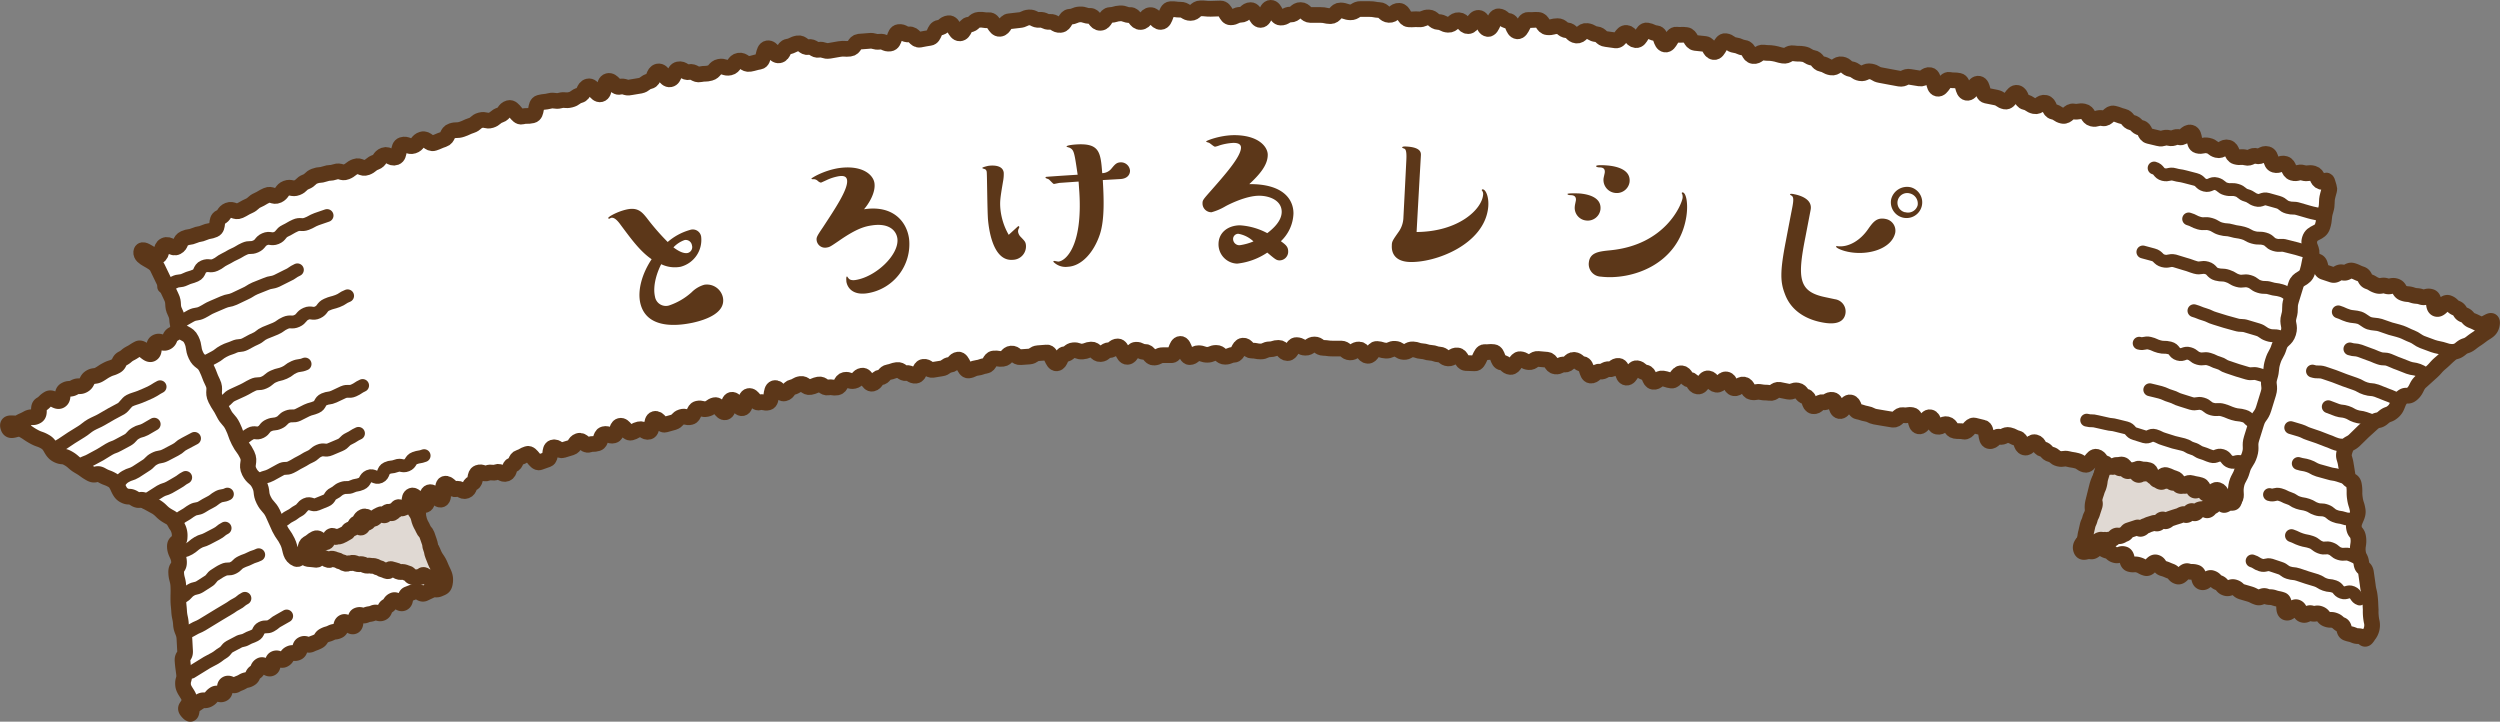 <svg xmlns="http://www.w3.org/2000/svg" viewBox="0 0 478.33 138.08"><rect x="0" y="0" width="478.33" height="138.08" fill="#808080" stroke="none"/><defs><style>.cls-1{fill:#fff}.cls-2,.cls-5{fill:none;stroke:#5c3719;stroke-linecap:round;stroke-linejoin:round}.cls-2{stroke-width:3px}.cls-4{fill:#e0d9d3}.cls-5{stroke-width:2.46px}.cls-6{fill:#5c3719}</style></defs><g id="レイヤー_2" data-name="レイヤー 2"><g id="レイヤー_2-2" data-name="レイヤー 2"><path class="cls-1" d="M453.16 121.55c-.71 1.16-.67.54-1.3.29s-.77 0-1.45-.29-.72-.18-1.4-.43-.32-1.32-1-1.57-.6-.55-1.31-.82-.8 0-1.52-.27-.54-.71-1.28-1-.87.15-1.6-.1-1 .5-1.71.25-.42-1.16-1.15-1.41-1.23 1.24-2 1-.09-2.17-.82-2.42-.77-.15-1.51-.4-.81 0-1.55-.28-.95.41-1.69.16-.7-.37-1.45-.6l-1.5-.44c-.75-.24-.63-.6-1.38-.84s-.93.36-1.68.13-.59-.73-1.34-1-.61-.67-1.37-.9-1.12 1-1.88.77-.33-1.62-1.09-1.85-.81 0-1.57-.23-1.18 1.21-1.93 1-.61-.73-1.36-1-.72-.34-1.48-.55-.56-.92-1.32-1.13-1.19 1.28-1.95 1.07-.7-.41-1.46-.62-.83.06-1.59-.15-.36-1.67-1.12-1.88-.93.39-1.69.18-.65-.61-1.42-.81-.71-.4-1.48-.6-1.05.87-1.82.68-1.59.65-1.86-.48 1.41-1.76 1.78-3.17 0-1.5.36-2.91-.13-1.54.24-3l.7-2.82c.37-1.42.61-1.36 1-2.76s.9-1.27 1.27-2.68-.29-1.58.08-3 1.15-1.21 1.53-2.62-.21-1.56.17-3 .87-1.28 1.25-2.69.12-1.47.49-2.88l.82-2.81c.36-1.41.36-1.41.73-2.82s.19-1.46.57-2.87-.06-1.52.32-2.93.38-1.41.77-2.81.91-1.27 1.28-2.68.34-1.43.67-2.84.69-1.34 1.06-2.75-.45-1.63-.08-3l.8-2.82c.37-1.41 0-2.54.85-3.4s.93 1.29 1.76 1.51 1.16-1 2-.76.47 1.61 1.3 1.83 1.19-1.06 2-.82l1.65.53c.84.23.77.47 1.61.7s.51 1.39 1.34 1.62 1.32-1.49 2.15-1.25.41 1.75 1.24 2 1.21-1.1 2-.86.43 1.63 1.26 1.87.9 0 1.73.24 1.07-.56 1.9-.31.87.1 1.7.35.4 1.68 1.23 1.93 1.25-1.12 2.08-.88l1.64.57c.83.26.38 1.71 1.21 2l1.65.55c.83.26 1.13-.7 2-.43s1.09-.59 1.93-.33.79.37 1.62.64.55 1.14 1.38 1.42.76.47 1.59.75 1-.17 1.8.1 1-.22 1.83.05.57 1 1.4 1.31.9.08 1.73.37.91.07 1.74.35 1-.27 1.86 0 .23 2 1.05 2.29 1.45-1.42 2.28-1.12.7.69 1.53 1 .59 1 1.43 1.27.68.77 1.52 1.09.81.4 1.65.72 2.38-1.51 2.22-.14-1 1.48-2 2.25-1 .66-2 1.44-1.06.33-2 1.12-1.07.28-2 1.07-.93.89-1.87 1.69-.89 1-1.83 1.82l-1.88 1.7c-.93.8-.77 1.53-1.69 2.34s-1.12-.07-2 .74-.69 1.81-1.61 2.63-1 .36-1.94 1.18-1 .22-1.95 1l-1.81 1.64-1.79 1.75c-.9.82-1.26.38-1.74 1.78s-.09 1.41.11 2.61.2 1.22.39 2.42 1 .52 1.2 1.72 0 1.36.18 2.56.34 1.07.53 2.27-.9 2.09-.72 3.28.67.78.83 2-.22 1.53-.06 2.72.5.92.65 2.12.75.7.9 1.88l.33 2.33c.13 1.19.27 1.08.4 2.26s.08 1.26.16 2.44a9.6 9.6 0 00.17 2.18 3 3 0 01-.6 2.7z"/><path class="cls-2" d="M453.16 121.55c-.71 1.16-.67.54-1.3.29s-.77 0-1.45-.29-.72-.18-1.4-.43-.32-1.32-1-1.57-.6-.55-1.31-.82-.8 0-1.52-.27-.54-.71-1.28-1-.87.15-1.6-.1-1 .5-1.71.25-.42-1.16-1.15-1.41-1.23 1.24-2 1-.09-2.17-.82-2.42-.77-.15-1.51-.4-.81 0-1.55-.28-.95.41-1.69.16-.7-.37-1.45-.6l-1.5-.44c-.75-.24-.63-.6-1.38-.84s-.93.36-1.68.13-.59-.73-1.34-1-.61-.67-1.37-.9-1.12 1-1.88.77-.33-1.62-1.09-1.85-.81 0-1.57-.23-1.18 1.21-1.93 1-.61-.73-1.36-1-.72-.34-1.48-.55-.56-.92-1.32-1.13-1.19 1.28-1.95 1.07-.7-.41-1.46-.62-.83.06-1.59-.15-.36-1.67-1.12-1.88-.93.39-1.69.18-.65-.61-1.42-.81-.71-.4-1.48-.6-1.05.87-1.82.68-1.59.65-1.86-.48 1.41-1.76 1.78-3.17 0-1.5.36-2.91-.13-1.54.24-3l.7-2.82c.37-1.42.61-1.36 1-2.76s.9-1.27 1.27-2.68-.29-1.58.08-3 1.15-1.21 1.53-2.62-.21-1.56.17-3 .87-1.28 1.25-2.69.12-1.47.49-2.88l.82-2.81c.36-1.41.36-1.41.73-2.82s.19-1.46.57-2.87-.06-1.52.32-2.93.38-1.41.77-2.81.91-1.27 1.28-2.68.34-1.43.67-2.84.69-1.34 1.06-2.75-.45-1.63-.08-3l.8-2.82c.37-1.41 0-2.54.85-3.4s.93 1.29 1.76 1.51 1.16-1 2-.76.47 1.61 1.3 1.83 1.19-1.06 2-.82l1.65.53c.84.23.77.47 1.61.7s.51 1.39 1.34 1.62 1.32-1.49 2.15-1.25.41 1.75 1.24 2 1.21-1.1 2-.86.43 1.63 1.26 1.87.9 0 1.73.24 1.07-.56 1.9-.31.87.1 1.7.35.4 1.68 1.23 1.93 1.25-1.12 2.08-.88l1.64.57c.83.26.38 1.71 1.21 2l1.65.55c.83.26 1.13-.7 2-.43s1.09-.59 1.93-.33.79.37 1.62.64.55 1.14 1.38 1.42.76.47 1.59.75 1-.17 1.8.1 1-.22 1.83.05.57 1 1.4 1.31.9.08 1.73.37.91.07 1.74.35 1-.27 1.86 0 .23 2 1.05 2.29 1.45-1.42 2.28-1.12.7.69 1.53 1 .59 1 1.43 1.27.68.77 1.52 1.09.81.4 1.65.72 2.38-1.51 2.22-.14-1 1.48-2 2.25-1 .66-2 1.44-1.06.33-2 1.12-1.07.28-2 1.07-.93.89-1.87 1.69-.89 1-1.83 1.82l-1.88 1.7c-.93.8-.77 1.53-1.69 2.34s-1.12-.07-2 .74-.69 1.81-1.61 2.63-1 .36-1.94 1.18-1 .22-1.95 1l-1.81 1.64-1.79 1.75c-.9.82-1.26.38-1.74 1.78s-.09 1.41.11 2.61.2 1.22.39 2.42 1 .52 1.2 1.72 0 1.36.18 2.56.34 1.07.53 2.27-.9 2.09-.72 3.28.67.78.83 2-.22 1.53-.06 2.72.5.92.65 2.12.75.7.9 1.88l.33 2.33c.13 1.19.27 1.08.4 2.26s.08 1.26.16 2.44a9.6 9.6 0 00.17 2.18 3 3 0 01-.6 2.7z"/><path class="cls-1" d="M36 136.3c.94 1 .44-.94 1.08-1.31l1.24-.82c.64-.37.89 0 1.53-.34s.52-.58 1.16-1 1 .29 1.68-.09 0-1.48.63-1.86 1.17.53 1.8.16.71-.27 1.34-.65.76-.16 1.4-.54.36-.86 1-1.24.34-.91 1-1.29 1.33.89 2 .54 0-1.48.7-1.82 1.11.49 1.77.15.43-.77 1.09-1.11.88.08 1.54-.25.22-1.2.88-1.54 1 .31 1.66 0 .71-.25 1.37-.58.45-.75 1.12-1.1.72-.21 1.38-.54.79-.08 1.45-.42.22-1.26.88-1.6 1.35 1.09 2 .76 0-1.76.68-2.06.93.23 1.62-.06.77-.11 1.46-.41 1 .29 1.64 0 .36-1 1-1.31.47-.8 1.15-1.1 1.18.82 1.86.52.21-1.38.89-1.69l1.4-.55c.68-.3 1.11.71 1.79.4l1.35-.64c.68-.3.84.06 1.52-.24s1-.3 1.11-1.44-.34-1.59-.89-2.94-.84-1.24-1.39-2.59-.93-1.18-1.49-2.53l-1.16-2.67c-.56-1.36.1-1.63-.45-3s-1-1.16-1.58-2.5-.22-1.49-.77-2.84-.54-1.35-1.09-2.7-1-1.18-1.54-2.53-.09-1.54-.64-2.88-.91-1.21-1.46-2.56-.78-1.25-1.33-2.6-.25-1.48-.8-2.83 0-1.56-.59-2.91-1.42-1-2-2.34.51-1.79 0-3.13-.83-1.26-1.38-2.6l-1-2.74-1.18-2.64c-.54-1.35-.54-1.35-1.07-2.72s-1.28-1.07-1.83-2.42.35-2.56-.64-3.3-.69 1.32-1.5 1.67-1.36-1-2.18-.59-.67.71-1.49 1.06-.71.61-1.53 1-1 0-1.77.36l-1.67.65c-.82.36-.59.87-1.41 1.23s-1 .06-1.76.42-.86.27-1.67.63-.37 1.35-1.18 1.71-.72.56-1.53.93l-1.59.79c-.81.35-1.29-.67-2.08-.26s-.93.13-1.73.54-.69.62-1.48 1-1 0-1.81.37-.61.79-1.4 1.2-.44 1.12-1.23 1.52-1.23-.45-2 0-.08 1.81-.87 2.22-1.74-1.41-2.54-1-.75.49-1.54.9-.7.6-1.49 1-.47 1-1.27 1.43-.86.28-1.66.69-.76.47-1.53.92-1 .12-1.73.57-.47 1-1.24 1.45-1 0-1.8.46-1 .06-1.77.52-.13 1.56-.9 2-1.5-.81-2.28-.35-.66.66-1.43 1.11 0 1.73-.77 2.19-1 0-1.82.46-.83.36-1.6.81-2.47-.43-2.06.87 1.62-.12 2.73.48 1.09.74 2.19 1.34 1.11.36 2.2 1 1.05 1.82 2.13 2.42 1.11.09 2.19.7 1.06.93 2.13 1.54 1.07.78 2.14 1.38 1.09-.29 2.16.32 1.07.39 2.12 1 1 2.17 2.06 2.79 1.06 0 2.11.68 1.07-.14 2.11.49L29.9 97c1 .64 1 1 2.05 1.64s1 .4 1.69 1.68a3.42 3.42 0 01.73 2.43c0 1.21-.95.67-.91 1.88s.75 1.63.79 2.85-.58.86-.54 2.08.36 1.38.41 2.59 0 1.14 0 2.37.08 1.21.15 2.41.28 1.32.35 2.52.59 1.49.66 2.69.06 1.17.13 2.36-.57.83-.48 2 .14 1.25.28 2.42-.28 1-.18 2.15 1.35 2 1.19 3c-.16 1.28-1.22 1.19-.22 2.23z"/><path class="cls-2" d="M36 136.3c.94 1 .44-.94 1.08-1.31l1.24-.82c.64-.37.89 0 1.53-.34s.52-.58 1.16-1 1 .29 1.68-.09 0-1.48.63-1.86 1.17.53 1.8.16.71-.27 1.34-.65.76-.16 1.4-.54.36-.86 1-1.24.34-.91 1-1.29 1.33.89 2 .54 0-1.48.7-1.82 1.11.49 1.77.15.43-.77 1.09-1.11.88.08 1.54-.25.22-1.2.88-1.54 1 .31 1.66 0 .71-.25 1.37-.58.45-.75 1.12-1.1.72-.21 1.38-.54.79-.08 1.45-.42.22-1.26.88-1.6 1.35 1.09 2 .76 0-1.76.68-2.06.93.23 1.62-.06.77-.11 1.46-.41 1 .29 1.64 0 .36-1 1-1.31.47-.8 1.15-1.1 1.18.82 1.86.52.21-1.38.89-1.69l1.4-.55c.68-.3 1.11.71 1.79.4l1.35-.64c.68-.3.84.06 1.52-.24s1-.3 1.11-1.44-.34-1.59-.89-2.94-.84-1.24-1.39-2.59-.93-1.18-1.49-2.53l-1.16-2.67c-.56-1.36.1-1.63-.45-3s-1-1.16-1.58-2.5-.22-1.49-.77-2.84-.54-1.35-1.09-2.7-1-1.18-1.54-2.53-.09-1.54-.64-2.88-.91-1.21-1.46-2.56-.78-1.25-1.33-2.6-.25-1.48-.8-2.83 0-1.56-.59-2.91-1.42-1-2-2.34.51-1.79 0-3.13-.83-1.26-1.38-2.6l-1-2.74-1.18-2.64c-.54-1.35-.54-1.35-1.07-2.72s-1.28-1.07-1.83-2.42.35-2.56-.64-3.3-.69 1.32-1.5 1.67-1.36-1-2.18-.59-.67.71-1.49 1.06-.71.61-1.53 1-1 0-1.77.36l-1.67.65c-.82.36-.59.87-1.41 1.23s-1 .06-1.76.42-.86.27-1.67.63-.37 1.35-1.18 1.71-.72.56-1.53.93l-1.59.79c-.81.35-1.29-.67-2.08-.26s-.93.13-1.73.54-.69.62-1.48 1-1 0-1.81.37-.61.79-1.4 1.2-.44 1.12-1.23 1.52-1.23-.45-2 0-.08 1.81-.87 2.22-1.74-1.41-2.54-1-.75.49-1.54.9-.7.6-1.49 1-.47 1-1.27 1.43-.86.28-1.66.69-.76.47-1.53.92-1 .12-1.73.57-.47 1-1.24 1.45-1 0-1.8.46-1 .06-1.77.52-.13 1.56-.9 2-1.5-.81-2.28-.35-.66.66-1.43 1.11 0 1.73-.77 2.19-1 0-1.82.46-.83.36-1.6.81-2.47-.43-2.06.87 1.62-.12 2.73.48 1.09.74 2.19 1.34 1.11.36 2.2 1 1.05 1.82 2.13 2.42 1.11.09 2.19.7 1.06.93 2.13 1.54 1.07.78 2.14 1.38 1.09-.29 2.16.32 1.07.39 2.12 1 1 2.17 2.06 2.79 1.06 0 2.11.68 1.07-.14 2.11.49L29.9 97c1 .64 1 1 2.05 1.64s1 .4 1.69 1.68a3.42 3.42 0 01.73 2.43c0 1.21-.95.67-.91 1.88s.75 1.63.79 2.85-.58.86-.54 2.08.36 1.38.41 2.59 0 1.14 0 2.37.08 1.21.15 2.41.28 1.32.35 2.52.59 1.49.66 2.69.06 1.17.13 2.36-.57.83-.48 2 .14 1.25.28 2.42-.28 1-.18 2.15 1.35 2 1.19 3c-.16 1.28-1.22 1.19-.22 2.23z"/><path class="cls-1" d="M427.3 95.86c-.9.86-.76-.48-1.58-.72s-.56-1.14-1.38-1.39-1.28 1.26-2.1 1-.4-1.67-1.23-1.92-.85-.14-1.68-.39-1 .49-1.86.25-.62-.95-1.45-1.18-.79-.38-1.62-.61-1.46 2-2.28 1.78-.2-2.48-1-2.72-.89 0-1.71-.26-1.17 1-2 .79-.52-1.38-1.36-1.6-1.27 1.36-2.05 1.11-.57-1.23-1.4-1.45-.64-.93-1.47-1.15-1.35 1.75-2.18 1.52-.74-.54-1.58-.76-.85-.13-1.68-.34-.93.14-1.76-.06-.73-.63-1.56-.83-.69-.8-1.53-1-.61-1.11-1.45-1.31-1.18 1.22-2 1-.51-1.54-1.35-1.75-.78-.43-1.62-.62-1 .51-1.85.32-1.11 1-1.95.82-.35-2.37-1.19-2.56l-1.67-.41c-.84-.19-1.19 1.35-2 1.16s-.88 0-1.72-.15-.65-1.06-1.5-1.25-1 .63-1.86.46-.53-1.63-1.38-1.8-1.28 1.91-2.13 1.74-.47-2-1.31-2.15-.91.14-1.75 0-1.1 1-1.94.87l-1.7-.28-1.7-.29c-.84-.17-.79-.41-1.64-.56s-.83-.27-1.67-.43-.58-1.58-1.43-1.74-1.21 1.8-2.05 1.65-.51-2-1.36-2.14-1 .61-1.83.45-1 .91-1.88.76-.58-1.7-1.43-1.85-.7-1-1.55-1.15-.93.35-1.78.21l-1.69-.34c-.85-.13-1 .72-1.84.59s-.87 0-1.72-.16-.89.15-1.74 0-.67-1.3-1.52-1.44-1 .84-1.84.7-.64-1.54-1.49-1.68-1 1.13-1.89 1-.71-1.07-1.56-1.2-1.11 1.67-2 1.55-.7-1.17-1.56-1.29-.71-1.12-1.56-1.23-1.08 1.49-1.93 1.38-.83-.27-1.68-.39-1 .75-1.81.63-.66-1.67-1.51-1.78-.78-.69-1.63-.81-1.11 1.88-2 1.8-.6-2.16-1.46-2.25-.95.74-1.81.64-.92.55-1.78.45-1 .85-1.81.76-.63-2.1-1.48-2.2-.8-.71-1.65-.8-1 1-1.82.89-.91.46-1.76.37-.75-1.2-1.6-1.29l-1.71-.15c-.86-.07-.93.68-1.78.61s-.82-.49-1.67-.56-1 1.55-1.85 1.48-.79-.77-1.65-.84-.71-1.89-1.56-2-.87.06-1.73 0-1 2.22-1.88 2.15l-1.71-.06c-.86-.07-.76-1.37-1.62-1.45s-.9.61-1.75.57-.82-.69-1.67-.74-.84-.29-1.7-.34-.85-.26-1.7-.31-.84-.3-1.7-.34-.89.54-1.74.49-.83-.56-1.69-.6-.87.4-1.73.35-.85-.27-1.7-.32-.91 1.36-1.77 1.31-.81-1.18-1.66-1.21-.88.58-1.73.56-.83-.72-1.69-.74h-1.71c-.85 0-.85-.11-1.71-.13s-.84-.64-1.69-.65-.87.64-1.73.62-.85-.47-1.71-.5-.87 1.55-1.73 1.53-.84-1-1.7-1-.86.27-1.71.28-.85.41-1.71.41-.85-.18-1.7-.17-.86-1-1.71-.94-.85 1.72-1.7 1.74-.84.37-1.7.38-.85-.75-1.71-.74-.85.36-1.7.36-.85-.3-1.7-.3-.84.74-1.69.75-.92-2.55-1.77-2.53-.8 2.12-1.65 2.16h-1.69c-.86 0-.84.42-1.69.46s-.9-1.12-1.75-1.09-.87-.45-1.72-.41-.79 1.31-1.64 1.36-1-2-1.81-2-.82.68-1.67.72-.81.7-1.66.75-.91-.91-1.76-.87-.84.32-1.69.38-.87-.32-1.72-.24-.8.68-1.65.75-.73 1.67-1.57 1.75-1-2.14-1.86-2.07l-1.7.13c-.85.07-.81.57-1.66.64l-1.7.12c-.84.07-.92-.76-1.76-.69s-.78.9-1.62 1-.87-.13-1.71-.06-.73 1.29-1.56 1.4-.82.3-1.66.4-.81.39-1.64.5-1.1-2.19-1.94-2.09-.75.9-1.59 1-.78.59-1.62.7l-1.67.27c-.84.1-.94-.68-1.78-.58s-.65 1.59-1.48 1.69-.93-.6-1.78-.49-.95-.7-1.79-.59-.82.28-1.65.42-.73.89-1.56 1-.7 1-1.53 1.19-1.11-1.67-1.95-1.53-.72.82-1.56 1-.9-.33-1.74-.19-.66 1.31-1.48 1.45-.89-.15-1.72 0-1-.72-1.82-.57-.79.34-1.62.49-1-.72-1.83-.59-.78.44-1.6.62-.67 1-1.5 1.18-1.09-1.21-1.92-1-.35 2.52-1.17 2.73-.9-.23-1.73 0-1.15-1.4-2-1.22-.4 2.15-1.22 2.32-1.25-1.77-2.07-1.6-.38 2.21-1.2 2.38-1.21-1.54-2-1.36-.73.56-1.56.73-.92-.24-1.74-.06-.54 1.39-1.35 1.6-.93-.26-1.75 0-.68.74-1.49 1l-1.62.45c-.81.22-1.19-1.3-2-1.08s-.29 2.22-1.1 2.44-1-.66-1.86-.46-.76.42-1.57.63-1.29-1.51-2.1-1.29-.42 1.63-1.24 1.84-1-.46-1.82-.25-.44 1.5-1.24 1.75-.87 0-1.66.26-1.17-1-2-.71-.57 1-1.37 1.26l-1.61.49c-.79.25-1.11-.75-1.91-.5s-.24 2-1 2.28l-1.58.56c-.8.25-1.49-1.86-2.3-1.61s-.74.44-1.55.69-.49 1.17-1.29 1.42-.42 1.37-1.19 1.67-1.09-.6-1.88-.3-.93-.12-1.71.18-1-.36-1.8-.06-.29 1.67-1.07 2-.46 1.17-1.24 1.46-1.13-.64-1.91-.34-1.37-1.25-2.15-1 .12 2.66-.66 3-1.46-1.67-2.29-1.38 0 2.14-.83 2.43-1.75-2.09-2.54-1.79-.15 1.82-.92 2.15-.49 1-1.25 1.35-1.22-.76-2-.42-.36 1.27-1.13 1.61-1.07-.39-1.84 0-1.34-1-2.11-.66-.51.92-1.28 1.26 0 2-.78 2.34-1-.08-1.72.26-.7.46-1.46.8-.84.18-1.61.51-1.57-1.37-2.33-1-.67.55-1.42.93-.24 1.42-1 1.8-.55 1.73-1.56 1-.7-1.74-1.37-3.11-.88-1.26-1.56-2.62l-1.26-2.81c-.68-1.37-1.06-1.17-1.74-2.54s-.17-1.63-.85-3-1.24-1.09-1.92-2.45.27-1.85-.4-3.23-.91-1.25-1.59-2.61-.51-1.46-1.18-2.83-1.06-1.17-1.74-2.56-.84-1.29-1.52-2.66.12-1.78-.56-3.15-.54-1.44-1.21-2.81-1.36-1-2-2.39-.21-1.61-.88-3-1.63-.88-2.31-2.25-.12-1.66-.8-3-.08-1.68-.75-3l-1.3-2.78-1.35-2.8c-.67-1.38-3.22-1.64-3.08-2.93s2.42 1.23 3.29.79.32-1.62 1.2-2.06 1.46.75 2.34.3.5-1.23 1.41-1.64 1-.14 1.92-.54 1-.17 1.9-.57 1-.18 1.91-.57.21-1.93 1.12-2.33.65-1 1.56-1.37 1.29.49 2.19.08.85-.51 1.76-.91.77-.71 1.67-1.11.85-.52 1.76-.92 1.24.42 2.14 0 .67-1 1.58-1.35 1.16.24 2.08-.12.75-.76 1.67-1.11.77-.75 1.69-1.1 1-.08 1.95-.42 1-.06 2-.4 1.19.36 2.11 0 .81-.66 1.73-1 1.23.52 2.15.17.8-.67 1.72-1 .69-1 1.61-1.34 1.31.75 2.23.4.31-2.08 1.25-2.38 1.2.47 2.13.17.72-.92 1.66-1.22 1.36 1 2.29.69.9-.4 1.83-.7.61-1.31 1.55-1.61 1 0 1.95-.32.9-.43 1.83-.73.8-.75 1.74-1 1.11.27 2 0 .82-.69 1.76-1 .71-1.06 1.66-1.33 1.56 1.88 2.5 1.63 1 0 2-.23.41-2.17 1.36-2.42 1-.1 1.94-.34 1.06.17 2-.08 1 .1 2-.15.85-.61 1.79-.86.64-1.44 1.59-1.69 1.45 1.74 2.39 1.5.45-2.28 1.4-2.53 1.33 1.35 2.27 1.1 1.08.33 2 .11l1.92-.32c.94-.2.84-.65 1.79-.86s.63-1.65 1.59-1.86 1.36 1.69 2.32 1.5.62-1.69 1.58-1.9 1.14.71 2.09.51 1.13.63 2.08.43 1 0 1.92-.25.8-1 1.75-1.19 1.06.35 2 .15.77-1.16 1.73-1.32 1.13.79 2.08.62.94-.27 1.89-.43.56-2.39 1.52-2.55 1.25 1.5 2.21 1.34.72-1.5 1.68-1.66.91-.46 1.88-.63 1.12.87 2.07.71 1.1.67 2 .52 1 .35 2 .19l1.91-.33c1-.16 1 .05 2-.07s.79-1.22 1.75-1.34l1.93-.15c1-.12 1 .28 2 .16s1 .47 2 .35.71-2.08 1.67-2.2 1 .56 2 .45 1.11 1.16 2.06 1 1-.22 1.91-.34.76-1.81 1.73-1.93.89-.75 1.85-.87 1.18 2 2.14 1.94.81-1.59 1.77-1.67.89-.85 1.85-.93 1 .16 1.94.08 1.12 1.73 2.08 1.65.85-1.36 1.81-1.44l1.9-.22c1-.07.93-.45 1.89-.52s1 .55 2 .46 1 .46 2 .39 1 .66 2 .58.86-1.51 1.82-1.56.94-.4 1.9-.45 1 .33 1.94.28 1 1.38 2 1.33.89-1.45 1.85-1.49.95-.27 1.91-.32 1 .37 1.93.32 1 1.38 2 1.33.92-1.27 1.87-1.31 1 1.34 2 1.3.88-2.39 1.84-2.44 1 .11 1.92.1 1 .62 1.93.62.94-.87 1.9-.88 1 .1 1.92.09l1.92-.06c1 0 1 1.7 1.93 1.69s.95-.48 1.91-.49 1-.88 1.91-.89 1 1.89 1.91 1.88 1-2.31 1.92-2.32.95 1.84 1.9 1.87 1-.6 1.91-.58 1-.88 1.92-.86.94.92 1.89.94h1.91c1 0 .95.2 1.9.22s1-1.11 1.94-1.09 1 .34 1.9.36 1-.65 1.94-.63H262c1 0 1 .16 1.9.19s.92.88 1.87.93 1-.83 1.94-.78.88 1.57 1.84 1.63.95-.07 1.9 0 1-.41 1.92-.36.91.82 1.86.87.92.48 1.87.53 1-.92 2-.87S280 5 280.91 5s1.06-1.63 2-1.58.81 2 1.76 2.12 1.12-2.49 2.07-2.41.89.78 1.84.86.81 1.9 1.74 2 1.14-2.25 2.08-2.18 1-.06 1.91 0 .83 1.32 1.78 1.4S297.07 5 298 5s.88.72 1.82.8.87.89 1.81 1 1-1 2-.87.89.52 1.83.62.87.82 1.8.92l1.87.26c.95.11 1.12-1.53 2.06-1.43S312 7.57 313 7.68s1.17-2 2.11-1.85.91.44 1.85.54.71 2 1.65 2.15 1.2-2 2.14-1.89 1-.06 1.9.07.78 1.38 1.71 1.51l1.88.2c.94.12.77 1.42 1.7 1.55s1.25-2.22 2.19-2.09.87.63 1.8.76.9.4 1.84.53.75 1.43 1.68 1.56 1.07-.8 2-.66.95 0 1.88.16.91.28 1.85.43 1-.6 2-.45 1 0 1.89.15.87.57 1.8.72.79 1 1.72 1.18.87.51 1.8.66 1.08-.74 2-.59.83.74 1.76.9.85.61 1.78.78 1-.51 2-.33.87.52 1.79.69l1.86.35 1.85.34c.93.17 1.06-.52 2-.34l1.86.3c.93.17 1.11-.8 2-.63s.5 2.4 1.42 2.59 1.33-1.87 2.25-1.69 1 0 1.89.19.55 2.09 1.47 2.28 1.35-1.92 2.28-1.73.53 2.08 1.45 2.27l1.85.37c.92.19.84.58 1.76.77s1.37-1.87 2.29-1.66.62 1.57 1.55 1.77.84.57 1.76.77 1.15-.84 2.07-.64.63 1.51 1.55 1.71.83.57 1.76.78 1.2-1 2.12-.83 1-.18 1.93 0 .7 1.14 1.62 1.37 1-.3 2-.08 1.23-1.11 2.15-.89.9.34 1.81.56.74.95 1.66 1.17.77.81 1.69 1 .63 1.34 1.54 1.56l1.84.44c.91.24 1-.3 2-.06s1.07-.38 2-.14 1.28-1.12 2.19-.88.39 2.24 1.3 2.48 1-.21 2 0 .81.6 1.72.85 1.18-.73 2.09-.47.58 1.47 1.49 1.73 1-.07 1.91.18 1.14-.55 2.05-.29 1.16-.62 2.07-.37.47 1.79 1.38 2.05 1.12-.45 2-.19.56 1.45 1.47 1.72 1.07-.27 2 0 1-.14 1.95.13.6 1.31 1.51 1.58.94-.9 1.27.33.4.72 0 2.18 0 1.59-.44 3-.13 1.55-.58 3-2 1-2.45 2.46.7 1.8.26 3.26-.27 1.51-.72 3-1.76 1.07-2.2 2.53l-.9 2.92c-.45 1.46 0 1.6-.43 3.06s.34 1.7-.11 3.16-1.32 1.2-1.76 2.66-.77 1.37-1.22 2.83-.14 1.55-.59 3 .2 1.65-.25 3.11l-.9 2.92c-.45 1.46-.95 1.31-1.4 2.77s-.46 1.46-.91 2.92.07 1.62-.38 3.08-1.01 1.52-1.42 3.03-.89 1.51-1.15 3 .35 2-.55 2.86z"/><path d="M427.3 95.86c-.9.86-.76-.48-1.58-.72s-.56-1.14-1.38-1.39-1.28 1.26-2.1 1-.4-1.67-1.23-1.92-.85-.14-1.68-.39-1 .49-1.86.25-.62-.95-1.45-1.18-.79-.38-1.62-.61-1.46 2-2.28 1.78-.2-2.48-1-2.72-.89 0-1.71-.26-1.17 1-2 .79-.52-1.38-1.36-1.6-1.27 1.36-2.05 1.11-.57-1.23-1.4-1.45-.64-.93-1.47-1.15-1.35 1.75-2.18 1.52-.74-.54-1.58-.76-.85-.13-1.68-.34-.93.14-1.76-.06-.73-.63-1.56-.83-.69-.8-1.53-1-.61-1.11-1.45-1.31-1.18 1.22-2 1-.51-1.54-1.35-1.75-.78-.43-1.62-.62-1 .51-1.85.32-1.11 1-1.95.82-.35-2.37-1.19-2.56l-1.67-.41c-.84-.19-1.19 1.35-2 1.16s-.88 0-1.72-.15-.65-1.06-1.5-1.25-1 .63-1.86.46-.53-1.63-1.38-1.8-1.28 1.91-2.13 1.74-.47-2-1.31-2.15-.91.14-1.75 0-1.1 1-1.94.87l-1.7-.28-1.7-.29c-.84-.17-.79-.41-1.64-.56s-.83-.27-1.67-.43-.58-1.58-1.43-1.74-1.21 1.8-2.05 1.65-.51-2-1.36-2.14-1 .61-1.83.45-1 .91-1.88.76-.58-1.7-1.43-1.85-.7-1-1.55-1.15-.93.35-1.78.21l-1.69-.34c-.85-.13-1 .72-1.84.59s-.87 0-1.72-.16-.89.15-1.74 0-.67-1.3-1.52-1.44-1 .84-1.84.7-.64-1.54-1.49-1.68-1 1.13-1.89 1-.71-1.07-1.56-1.2-1.11 1.67-2 1.55-.7-1.17-1.56-1.29-.71-1.12-1.56-1.23-1.08 1.49-1.93 1.38-.83-.27-1.68-.39-1 .75-1.81.63-.66-1.67-1.51-1.78-.78-.69-1.63-.81-1.11 1.88-2 1.8-.6-2.16-1.46-2.25-.95.74-1.81.64-.92.55-1.78.45-1 .85-1.81.76-.63-2.1-1.48-2.2-.8-.71-1.65-.8-1 1-1.82.89-.91.46-1.76.37-.75-1.2-1.6-1.29l-1.71-.15c-.86-.07-.93.68-1.78.61s-.82-.49-1.67-.56-1 1.55-1.85 1.48-.79-.77-1.65-.84-.71-1.89-1.56-2-.87.06-1.73 0-1 2.22-1.88 2.15l-1.71-.06c-.86-.07-.76-1.37-1.62-1.45s-.9.61-1.75.57-.82-.69-1.67-.74-.84-.29-1.7-.34-.85-.26-1.7-.31-.84-.3-1.7-.34-.89.54-1.74.49-.83-.56-1.69-.6-.87.4-1.73.35-.85-.27-1.7-.32-.91 1.36-1.77 1.31-.81-1.18-1.66-1.21-.88.58-1.73.56-.83-.72-1.69-.74h-1.71c-.85 0-.85-.11-1.71-.13s-.84-.64-1.69-.65-.87.64-1.73.62-.85-.47-1.71-.5-.87 1.55-1.73 1.53-.84-1-1.7-1-.86.27-1.71.28-.85.41-1.71.41-.85-.18-1.7-.17-.86-1-1.71-.94-.85 1.72-1.7 1.74-.84.37-1.7.38-.85-.75-1.71-.74-.85.36-1.7.36-.85-.3-1.7-.3-.84.74-1.69.75-.92-2.55-1.77-2.53-.8 2.12-1.65 2.16h-1.69c-.86 0-.84.42-1.69.46s-.9-1.12-1.75-1.09-.87-.45-1.72-.41-.79 1.31-1.64 1.36-1-2-1.81-2-.82.68-1.67.72-.81.7-1.66.75-.91-.91-1.76-.87-.84.32-1.69.38-.87-.32-1.72-.24-.8.68-1.65.75-.73 1.67-1.57 1.75-1-2.14-1.86-2.07l-1.7.13c-.85.07-.81.57-1.66.64l-1.7.12c-.84.07-.92-.76-1.76-.69s-.78.9-1.62 1-.87-.13-1.71-.06-.73 1.29-1.56 1.4-.82.3-1.66.4-.81.39-1.64.5-1.1-2.19-1.94-2.09-.75.9-1.59 1-.78.59-1.62.7l-1.67.27c-.84.1-.94-.68-1.78-.58s-.65 1.59-1.48 1.69-.93-.6-1.78-.49-.95-.7-1.79-.59-.82.28-1.65.42-.73.89-1.56 1-.7 1-1.53 1.19-1.11-1.67-1.95-1.53-.72.82-1.56 1-.9-.33-1.74-.19-.66 1.31-1.48 1.45-.89-.15-1.72 0-1-.72-1.82-.57-.79.34-1.62.49-1-.72-1.83-.59-.78.44-1.6.62-.67 1-1.5 1.18-1.09-1.21-1.92-1-.35 2.52-1.17 2.73-.9-.23-1.73 0-1.15-1.4-2-1.22-.4 2.15-1.22 2.32-1.25-1.77-2.07-1.6-.38 2.21-1.2 2.38-1.21-1.54-2-1.36-.73.56-1.56.73-.92-.24-1.74-.06-.54 1.39-1.35 1.6-.93-.26-1.75 0-.68.74-1.49 1l-1.62.45c-.81.22-1.19-1.3-2-1.08s-.29 2.22-1.1 2.44-1-.66-1.86-.46-.76.42-1.57.63-1.29-1.51-2.1-1.29-.42 1.63-1.24 1.84-1-.46-1.82-.25-.44 1.5-1.24 1.75-.87 0-1.66.26-1.17-1-2-.71-.57 1-1.37 1.26l-1.61.49c-.79.25-1.11-.75-1.91-.5s-.24 2-1 2.28l-1.58.56c-.8.25-1.49-1.86-2.3-1.61s-.74.44-1.55.69-.49 1.17-1.29 1.42-.42 1.37-1.19 1.67-1.09-.6-1.88-.3-.93-.12-1.71.18-1-.36-1.8-.06-.29 1.67-1.07 2-.46 1.17-1.24 1.46-1.13-.64-1.91-.34-1.37-1.25-2.15-1 .12 2.66-.66 3-1.46-1.67-2.29-1.38 0 2.14-.83 2.43-1.75-2.09-2.54-1.79-.15 1.82-.92 2.15-.49 1-1.25 1.35-1.22-.76-2-.42-.36 1.27-1.13 1.61-1.07-.39-1.84 0-1.34-1-2.11-.66-.51.92-1.28 1.26 0 2-.78 2.34-1-.08-1.72.26-.7.46-1.46.8-.84.18-1.61.51-1.57-1.37-2.33-1-.67.55-1.42.93-.24 1.42-1 1.8-.55 1.73-1.56 1-.7-1.74-1.37-3.11-.88-1.26-1.56-2.62l-1.26-2.81c-.68-1.37-1.06-1.17-1.74-2.54s-.17-1.63-.85-3-1.24-1.09-1.92-2.45.27-1.85-.4-3.23-.91-1.25-1.59-2.61-.51-1.46-1.18-2.83-1.06-1.17-1.74-2.56-.84-1.29-1.52-2.66.12-1.78-.56-3.15-.54-1.44-1.21-2.81-1.36-1-2-2.39-.21-1.61-.88-3-1.63-.88-2.31-2.25-.12-1.66-.8-3-.08-1.68-.75-3l-1.3-2.78-1.35-2.8c-.67-1.38-3.22-1.64-3.08-2.93s2.42 1.23 3.29.79.32-1.62 1.2-2.06 1.46.75 2.34.3.5-1.23 1.41-1.64 1-.14 1.92-.54 1-.17 1.9-.57 1-.18 1.91-.57.21-1.93 1.12-2.33.65-1 1.56-1.37 1.29.49 2.19.08.85-.51 1.76-.91.77-.71 1.67-1.11.85-.52 1.76-.92 1.24.42 2.14 0 .67-1 1.58-1.35 1.16.24 2.08-.12.75-.76 1.67-1.11.77-.75 1.69-1.1 1-.08 1.95-.42 1-.06 2-.4 1.19.36 2.11 0 .81-.66 1.73-1 1.23.52 2.15.17.8-.67 1.72-1 .69-1 1.61-1.34 1.31.75 2.23.4.31-2.08 1.25-2.38 1.2.47 2.13.17.72-.92 1.66-1.22 1.36 1 2.29.69.9-.4 1.83-.7.61-1.31 1.55-1.61 1 0 1.95-.32.9-.43 1.83-.73.8-.75 1.74-1 1.11.27 2 0 .82-.69 1.76-1 .71-1.06 1.66-1.33 1.56 1.88 2.5 1.63 1 0 2-.23.41-2.17 1.36-2.42 1-.1 1.94-.34 1.06.17 2-.08 1 .1 2-.15.85-.61 1.79-.86.64-1.44 1.59-1.69 1.45 1.74 2.39 1.5.45-2.28 1.4-2.53 1.33 1.35 2.27 1.1 1.08.33 2 .11l1.92-.32c.94-.2.84-.65 1.79-.86s.63-1.65 1.59-1.86 1.36 1.69 2.32 1.5.62-1.69 1.58-1.9 1.14.71 2.09.51 1.13.63 2.08.43 1 0 1.92-.25.8-1 1.75-1.19 1.06.35 2 .15.77-1.16 1.73-1.32 1.13.79 2.08.62.94-.27 1.89-.43.56-2.39 1.52-2.55 1.25 1.5 2.21 1.34.72-1.5 1.68-1.66.91-.46 1.88-.63 1.12.87 2.07.71 1.1.67 2 .52 1 .35 2 .19l1.91-.33c1-.16 1 .05 2-.07s.79-1.22 1.75-1.34l1.93-.15c1-.12 1 .28 2 .16s1 .47 2 .35.71-2.08 1.67-2.2 1 .56 2 .45 1.11 1.16 2.06 1 1-.22 1.91-.34.76-1.81 1.73-1.93.89-.75 1.85-.87 1.18 2 2.14 1.94.81-1.59 1.77-1.67.89-.85 1.85-.93 1 .16 1.94.08 1.12 1.73 2.08 1.65.85-1.36 1.81-1.44l1.9-.22c1-.07.93-.45 1.89-.52s1 .55 2 .46 1 .46 2 .39 1 .66 2 .58.86-1.51 1.82-1.56.94-.4 1.9-.45 1 .33 1.94.28 1 1.38 2 1.33.89-1.45 1.85-1.49.95-.27 1.91-.32 1 .37 1.93.32 1 1.38 2 1.33.92-1.27 1.87-1.31 1 1.34 2 1.3.88-2.39 1.84-2.44 1 .11 1.92.1 1 .62 1.93.62.94-.87 1.9-.88 1 .1 1.92.09l1.92-.06c1 0 1 1.7 1.93 1.69s.95-.48 1.91-.49 1-.88 1.91-.89 1 1.89 1.91 1.88 1-2.31 1.92-2.32.95 1.84 1.9 1.87 1-.6 1.91-.58 1-.88 1.92-.86.94.92 1.89.94h1.91c1 0 .95.2 1.9.22s1-1.11 1.94-1.09 1 .34 1.9.36 1-.65 1.94-.63H262c1 0 1 .16 1.9.19s.92.88 1.87.93 1-.83 1.94-.78.88 1.57 1.84 1.63.95-.07 1.9 0 1-.41 1.92-.36.91.82 1.86.87.92.48 1.87.53 1-.92 2-.87S280 5 280.91 5s1.06-1.63 2-1.58.81 2 1.76 2.12 1.12-2.49 2.07-2.41.89.78 1.84.86.81 1.9 1.74 2 1.14-2.25 2.08-2.18 1-.06 1.91 0 .83 1.32 1.78 1.4S297.07 5 298 5s.88.72 1.82.8.87.89 1.81 1 1-1 2-.87.89.52 1.83.62.87.82 1.8.92l1.87.26c.95.11 1.12-1.53 2.06-1.43S312 7.57 313 7.68s1.17-2 2.11-1.85.91.44 1.85.54.71 2 1.65 2.15 1.2-2 2.14-1.89 1-.06 1.9.07.78 1.38 1.71 1.51l1.88.2c.94.12.77 1.42 1.7 1.55s1.25-2.22 2.19-2.09.87.63 1.8.76.9.4 1.84.53.75 1.43 1.68 1.56 1.07-.8 2-.66.95 0 1.88.16.91.28 1.85.43 1-.6 2-.45 1 0 1.89.15.87.57 1.8.72.79 1 1.72 1.18.87.51 1.8.66 1.08-.74 2-.59.83.74 1.76.9.85.61 1.78.78 1-.51 2-.33.87.52 1.79.69l1.86.35 1.85.34c.93.17 1.06-.52 2-.34l1.86.3c.93.17 1.11-.8 2-.63s.5 2.4 1.42 2.59 1.33-1.87 2.25-1.69 1 0 1.89.19.55 2.09 1.47 2.28 1.35-1.92 2.28-1.73.53 2.08 1.45 2.27l1.85.37c.92.19.84.58 1.76.77s1.37-1.87 2.29-1.66.62 1.57 1.55 1.77.84.57 1.76.77 1.15-.84 2.07-.64.63 1.51 1.55 1.71.83.57 1.76.78 1.2-1 2.12-.83 1-.18 1.93 0 .7 1.14 1.62 1.37 1-.3 2-.08 1.23-1.11 2.15-.89.9.34 1.81.56.74.95 1.66 1.17.77.81 1.69 1 .63 1.34 1.54 1.56l1.84.44c.91.24 1-.3 2-.06s1.07-.38 2-.14 1.28-1.12 2.19-.88.39 2.24 1.3 2.48 1-.21 2 0 .81.6 1.72.85 1.18-.73 2.09-.47.58 1.47 1.49 1.73 1-.07 1.91.18 1.14-.55 2.05-.29 1.16-.62 2.07-.37.47 1.79 1.38 2.05 1.12-.45 2-.19.56 1.45 1.47 1.72 1.07-.27 2 0 1-.14 1.95.13.6 1.31 1.51 1.58.94-.9 1.27.33.4.72 0 2.18 0 1.59-.44 3-.13 1.55-.58 3-2 1-2.45 2.46.7 1.8.26 3.26-.27 1.51-.72 3-1.76 1.07-2.2 2.53l-.9 2.92c-.45 1.46 0 1.6-.43 3.06s.34 1.7-.11 3.16-1.32 1.2-1.76 2.66-.77 1.37-1.22 2.83-.14 1.55-.59 3 .2 1.65-.25 3.11l-.9 2.92c-.45 1.46-.95 1.31-1.4 2.77s-.46 1.46-.91 2.92.07 1.62-.38 3.08-1.01 1.52-1.42 3.03-.89 1.51-1.15 3 .35 2-.55 2.86z" stroke-width="3" stroke="#5c3719" stroke-linecap="round" stroke-linejoin="round" fill="#fff"/><path class="cls-4" d="M56.29 106.35c.22.62.58.18 1 .23s.33-.23.73-.18.52.5.92.55l.79.07.8.09c.4 0 .28-.42.68-.38s.37-.07.76 0 .48.35.9.42.3-.33.71-.26.43.19.84.25.45.29.86.35.46.32.87.38.34-.17.75-.11.34-.15.75-.08.43.2.83.26.37-.06.77 0 .44.22.84.29.36-.09.76 0 .39 0 .78.07.45.27.85.34.45.31.85.38.42.2.82.27.27-.48.66-.41.41.15.81.22.43.27.83.34.36-.08.75 0 .41.17.8.25.52.63.91.7.37 0 .76.05.34-.14.74-.06.27-.45.66-.38.48.49.87.57.32-.23.71-.15.48.51.87.58.32-.27.71-.19.69.82.81.35-.1-.67-.35-1.29-.5-.54-.76-1.16-.35-.57-.61-1.2l-.5-1.26c-.25-.62-.11-.68-.37-1.31s-.06-.69-.32-1.33l-.44-1.27c-.25-.62-.47-.54-.73-1.16s-.34-.59-.6-1.22-.16-.68-.41-1.3-.4-.56-.66-1.2.08-1.11-.35-1.47-.35.29-.68.44-.22.41-.56.56l-.67.27c-.32.15-.53-.35-.87-.21s-.17.54-.5.68-.27.3-.6.45-.56-.38-.89-.24-.18.49-.52.64-.52-.31-.85-.16l-.65.33c-.33.15-.25.34-.58.49s-.39 0-.72.17-.2.44-.54.59l-.66.28c-.33.16-.18.49-.51.65s-.63-.51-1-.36-.24.33-.58.48l-.67.29c-.32.15-.19.45-.52.59s-.31.21-.64.36l-.66.31c-.33.14-.4 0-.73.13s-.56-.33-.89-.19-.2.44-.53.59-.18.46-.51.61-.52-.23-.85-.09-.16.51-.49.67l-.63.37c-.32.16-.59-.39-.91-.22s-.2.42-.52.59-.32.18-.64.35-.26.31-.58.47-.27.4-.65.41-1.08-.56-.85.06z"/><path class="cls-2" d="M56.29 106.35c.22.62.58.18 1 .23s.33-.23.73-.18.52.5.92.55l.79.07.8.09c.4 0 .28-.42.68-.38s.37-.07.76 0 .48.35.9.42.3-.33.71-.26.43.19.84.25.45.29.86.35.46.32.87.38.34-.17.75-.11.34-.15.75-.08.43.2.83.26.37-.06.77 0 .44.22.84.29.36-.09.76 0 .39 0 .78.07.45.27.85.34.45.31.85.38.42.2.82.27.27-.48.66-.41.41.15.81.22.43.27.83.34.36-.08.75 0 .41.17.8.25.52.63.91.7.37 0 .76.05.34-.14.74-.06.27-.45.66-.38.48.49.87.57.32-.23.71-.15.48.51.87.58.32-.27.71-.19.69.82.81.35-.1-.67-.35-1.29-.5-.54-.76-1.16-.35-.57-.61-1.2l-.5-1.26c-.25-.62-.11-.68-.37-1.31s-.06-.69-.32-1.33l-.44-1.27c-.25-.62-.47-.54-.73-1.16s-.34-.59-.6-1.22-.16-.68-.41-1.3-.4-.56-.66-1.2.08-1.11-.35-1.47-.35.29-.68.44-.22.41-.56.56l-.67.27c-.32.15-.53-.35-.87-.21s-.17.54-.5.68-.27.3-.6.45-.56-.38-.89-.24-.18.49-.52.64-.52-.31-.85-.16l-.65.33c-.33.15-.25.34-.58.49s-.39 0-.72.17-.2.44-.54.59l-.66.28c-.33.16-.18.49-.51.65s-.63-.51-1-.36-.24.33-.58.48l-.67.29c-.32.15-.19.45-.52.59s-.31.21-.64.36l-.66.31c-.33.14-.4 0-.73.13s-.56-.33-.89-.19-.2.44-.53.59-.18.46-.51.61-.52-.23-.85-.09-.16.51-.49.67l-.63.37c-.32.16-.59-.39-.91-.22s-.2.42-.52.59-.32.18-.64.35-.26.31-.58.47-.27.4-.65.41-1.08-.56-.85.06z"/><path class="cls-4" d="M427.45 95.84c-.11.65-.57.22-1 .33s-.42.33-.82.44-.34-.57-.74-.46l-.8.21c-.41.12-.44.47-.84.58s-.44.56-.84.68-.36-.39-.76-.27-.39 0-.79.14-.45.59-.85.71-.34-.52-.74-.41-.44.62-.84.74-.37-.26-.76-.15-.41.22-.81.34l-.81.25-.8.27c-.4.12-.42.36-.82.48s-.35-.44-.75-.32-.44.62-.84.74-.37-.2-.77-.07l-.8.25c-.39.12-.4.2-.8.32s-.41.4-.81.53-.36-.35-.76-.23l-.79.26-.79.26c-.4.12-.43.6-.83.73s-.4.25-.8.37-.36-.2-.76-.07-.43.55-.83.67-.39 0-.78.14-.38-.09-.78 0-.37-.13-.77 0-.41.38-.81.51-.41.37-.8.5-.39 0-.79.13-.74.77-.93.32.25-.87.42-1.53.08-.68.26-1.33l.3-1.32c.16-.65.28-.61.45-1.27s.32-.62.49-1.27l.42-1.29c.17-.65-.15-.73 0-1.39s.2-.65.39-1.29.29-.62.46-1.28.08-.68.25-1.34l.4-1.3a1.33 1.33 0 01.52-1c.38-.38.18.08.54.18s.42-.12.78 0 .51-.44.87-.35.25.53.61.62.45-.2.81-.11.24.54.61.64.45-.26.82-.16.31.28.67.38.27.41.63.51.49-.38.86-.27.42-.11.77 0l.72.22c.36.1.29.39.64.49s.26.46.63.56.32.24.68.34.48-.32.84-.22.41-.07.77 0 .31.29.67.39.44-.17.8-.07.23.56.59.66.41-.07.77 0 .45-.18.81-.09l.71.24c.36.1.21.63.57.74s.47-.3.83-.19.41 0 .77.06.19.66.55.76.47-.25.83-.14.22.58.58.69l.72.18c.36.11.42-.1.79 0s.32.23.68.34.41 0 .81-.09 1.05-.26.92.38z"/><path class="cls-2" d="M427.45 95.84c-.11.65-.57.22-1 .33s-.42.33-.82.44-.34-.57-.74-.46l-.8.21c-.41.12-.44.47-.84.58s-.44.56-.84.68-.36-.39-.76-.27-.39 0-.79.14-.45.59-.85.71-.34-.52-.74-.41-.44.62-.84.74-.37-.26-.76-.15-.41.22-.81.34l-.81.25-.8.27c-.4.12-.42.36-.82.48s-.35-.44-.75-.32-.44.62-.84.74-.37-.2-.77-.07l-.8.25c-.39.12-.4.2-.8.32s-.41.4-.81.53-.36-.35-.76-.23l-.79.26-.79.26c-.4.12-.43.6-.83.73s-.4.25-.8.37-.36-.2-.76-.07-.43.55-.83.67-.39 0-.78.14-.38-.09-.78 0-.37-.13-.77 0-.41.38-.81.51-.41.37-.8.5-.39 0-.79.13-.74.77-.93.32.25-.87.42-1.53.08-.68.26-1.33l.3-1.32c.16-.65.28-.61.45-1.27s.32-.62.49-1.27l.42-1.29c.17-.65-.15-.73 0-1.39s.2-.65.39-1.29.29-.62.46-1.28.08-.68.25-1.34l.4-1.3a1.33 1.33 0 01.52-1c.38-.38.18.08.54.18s.42-.12.78 0 .51-.44.87-.35.25.53.61.62.45-.2.81-.11.24.54.61.64.45-.26.82-.16.31.28.67.38.27.41.63.51.49-.38.86-.27.42-.11.77 0l.72.22c.36.1.29.39.64.49s.26.46.63.56.32.24.68.34.48-.32.84-.22.41-.07.77 0 .31.29.67.39.44-.17.8-.07.23.56.59.66.41-.07.77 0 .45-.18.81-.09l.71.24c.36.1.21.63.57.74s.47-.3.83-.19.41 0 .77.06.19.66.55.76.47-.25.83-.14.22.58.58.69l.72.18c.36.11.42-.1.79 0s.32.23.68.34.41 0 .81-.09 1.05-.26.92.38z"/><g><path class="cls-5" d="M447.39 59.67c1 .32.77.37 1.95.75.59.2 1.37.14 2.08.37s1.21.83 1.87 1.05 1.48.16 2.09.36c.82.29 1.52.54 2 .69s1.21.29 2.12.6c.63.22 1.28.61 2 .87s1.25.83 1.95 1.08l2.08.77c.76.27 1.54.33 2.15.55 1.24.45 1.14.12 2.19.5M449.61 66.76c.93.3 1 .06 1.93.37l1.83.68c.93.31.9.39 1.83.71s1 0 1.95.36.89.42 1.82.74l1.83.72c.92.32 1 .14 1.92.47s.84.59 1.77.92M442.45 71c1 .33 1.13 0 2.15.3l2 .68 2 .77 2 .7c1 .33.94.55 2 .89s1.11.07 2.13.42l2 .79c1 .35 1 .45 2 .8M445.47 77.82l1.72.65c.88.29.94.09 1.82.38s.81.47 1.68.76.94.12 1.81.41l1.74.62M438.29 81.82l1.78.53c.88.28.84.42 1.72.7l1.76.6 1.73.67c.88.29.85.38 1.73.67s1 .05 1.85.34M439.73 88.68c.95.31 1 .15 1.95.47s.89.52 1.84.83l1.94.54c1 .32 1 .14 2 .46l1.9.63M434.23 94.63c.9.28 1.07-.26 2 0s.85.42 1.74.7.81.54 1.7.84.94.15 1.82.44.82.5 1.71.79 1 0 1.87.32.76.65 1.64 1 .94.15 1.82.45 1 0 1.87.32M438.43 102.48c.94.32.9.44 1.83.75s1 .18 1.92.49.83.64 1.75 1 1.08-.1 2 .23.79.72 1.72 1 1.09-.13 2 .21.87.44 1.79.77M430.9 107.32c.88.27.8.52 1.68.79s1.05-.25 1.92 0l1.74.58c.87.28.77.6 1.64.88s.94.08 1.81.36l1.73.58 1.75.53c.86.29.79.5 1.65.8s.93.08 1.79.38.66.83 1.51 1.13 1.08-.36 1.93 0 .63 1 1.44 1.26"/></g><g><path class="cls-5" d="M412.15 32.15c1 .26.81 1 1.79 1.24s1.13-.28 2.12 0 1 .15 2 .42l2 .52c1 .26.83.85 1.82 1.11s1.2-.54 2.19-.27.86.74 1.84 1 1.08-.06 2.07.22.86.73 1.84 1 .89.61 1.87.89 1.2-.44 2.18-.16l2 .56c1 .3.86.72 1.85 1s1.07 0 2.05.3l2 .58c1 .29 1 .2 2 .5M418.76 41.89c1 .28 1 .52 2 .8s1.13-.08 2.16.21.95.59 2 .88 1.09.06 2.12.36 1.07.16 2.11.44.95.55 2 .84 1.13 0 2.16.28.88.82 1.91 1.13 1.14-.08 2.17.23l2.09.53 2.07.62M410 48.21l2 .54c1 .27.87.89 1.89 1.16s1.15-.23 2.18 0l2 .61c1 .27 1 .36 2 .65s1.16-.2 2.18.09.84.94 1.86 1.22 1.09 0 2.11.33.93.6 1.94.89 1.16-.16 2.18.13.9.68 1.92 1 1.1 0 2.12.32 1.07.14 2.09.44.93.62 1.95.93M419.77 59.45c1 .29 1 .41 2 .7s1 .48 2 .77l2 .62 2.06.57c1 .3 1.1 0 2.12.35l2.05.61c1 .31.92.66 1.95 1s1.11 0 2.14.32M409.29 65.67c.94.25 1.06-.22 2 0s.9.4 1.84.65 1 0 2 .25.75.94 1.68 1.21 1.13-.41 2.07-.14.82.67 1.75.94 1.06-.14 2 .13.89.44 1.82.7.86.54 1.8.82l1.85.62 1.87.56c.93.27 1.05-.12 2 .16l1.87.56M411.32 74.57c1 .27 1 .21 2 .49s1 .45 2 .74.94.48 1.94.76l2 .63c1 .28 1.14-.2 2.13.08s.87.74 1.87 1 1.11-.09 2.11.21 1 .42 1.95.71 1.06.1 2.06.4.83.86 1.82 1.15M399.25 80.39c.92.24 1 0 1.91.25l1.87.42c.92.24 1 .09 1.89.34l1.86.46c.93.24.76.88 1.68 1.13l1.83.57c.92.26 1.13-.49 2-.23s.87.45 1.79.71l1.83.58 1.86.45c.92.25.85.51 1.77.77s.84.55 1.76.82.89.38 1.8.65 1.13-.44 2.05-.16.72.95 1.63 1.23 1.1-.3 2 0"/></g><g><path class="cls-5" d="M30.63 74c-.95.49-.73.49-1.85 1.06-.57.26-1.25.57-2 .87s-1.39.42-2 .74-1 1.17-1.6 1.52l-1.86 1-1.92 1.11c-.57.34-1.29.6-2 1s-1.18.91-1.83 1.29l-1.9 1.18L11.83 85l-1.9 1.14M29.5 81.16l-1.73 1c-.88.45-1 .23-1.84.74s-.69.81-1.53 1.3l-1.75.94c-.86.49-.95.33-1.8.83L19.17 87l-1.74.94c-.85.5-.95.35-1.8.85M37.22 83.88l-1.89 1c-1 .49-.83.72-1.79 1.21l-1.91 1c-1 .5-1.13.18-2.09.68s-.8.8-1.72 1.34L26 90.29c-.93.56-1.06.34-2 .89s-.74.88-1.66 1.43M35.53 91.35c-.82.41-.75.55-1.57 1s-.78.49-1.59.92-.91.26-1.71.72l-1.57 1c-.79.47-.72.6-1.51 1.06M43.51 94.54c-.82.42-1 .14-1.78.56s-.72.6-1.54 1-.81.45-1.6.91-1 .18-1.76.6-.75.56-1.56 1-.74.56-1.53 1M43.07 101.05c-.89.45-.78.65-1.66 1.1l-1.76.92c-.87.47-1 .27-1.83.77s-.77.67-1.63 1.17-1 .26-1.84.76M49.5 106.14c-.82.41-.89.27-1.7.69s-.87.31-1.69.72-.67.69-1.49 1.1-1 0-1.86.4-.8.46-1.58.92-.61.82-1.39 1.28l-1.56 1c-.79.46-.94.19-1.73.66s-.64.73-1.43 1.2M46.86 114.48c-.86.44-.75.64-1.6 1.07s-.8.54-1.62 1l-1.68 1-1.64 1-1.64 1c-.82.48-.89.37-1.72.86s-.88.4-1.7.89M54.85 117.86l-1.53.87c-.79.4-.7.57-1.49 1s-1 0-1.79.4-.45 1-1.24 1.41-.85.29-1.62.73-.91.17-1.67.62l-1.56.82c-.76.45-.58.77-1.34 1.22s-.7.55-1.46 1l-1.55.83-1.51.93-1.51.93"/></g><g><path class="cls-5" d="M62.58 41.24l-2 .69c-1 .38-.94.53-1.93.9s-1.19-.12-2.16.32-.93.54-1.9 1-.76 1-1.73 1.39-1.24-.2-2.21.23-.75.95-1.73 1.38-1.15 0-2.13.44-.92.56-1.89 1-.93.53-1.9 1-.87.67-1.84 1.1-1.23-.12-2.2.3-.58 1.29-1.55 1.72-1 .26-2 .74-1.14.09-2.09.58-1 .38-2 .86M56.9 51.63c-1 .45-.92.66-1.94 1.1l-2 1c-1 .44-1.13.18-2.14.63l-2.05.82c-1 .45-.94.61-1.95 1.05l-2 .95c-1 .44-1.12.21-2.13.65s-1 .44-2 .86-1 .55-2 1.06-1.15.17-2.14.67l-1.94 1.1M66.51 56.6c-1 .38-.92.62-1.93 1s-1.07.25-2.06.69-.74 1-1.73 1.47-1.24-.16-2.23.27-.78.94-1.76 1.38-1.2-.06-2.2.38-.9.65-1.89 1.09l-2 .81c-1 .44-.87.7-1.86 1.14s-1 .53-1.94 1-1.14.1-2.13.54-1.05.32-2 .82-.87.7-1.84 1.19L39 69.4M58.37 69.65c-1 .43-1.11.14-2.1.57s-.88.68-1.86 1.11-1.08.24-2.06.68-.85.74-1.84 1.18-1.16 0-2.16.48-.93.54-1.89 1l-2 .92c-1 .49-.79.83-1.75 1.32M69.38 73.76c-.89.4-.83.56-1.72.95s-1.07-.06-2 .34l-1.77.83c-.89.4-1 .15-1.89.53s-.59 1.09-1.48 1.48-1 .26-1.85.65l-1.67.84c-.9.4-1.1 0-2 .35s-.73.75-1.62 1.15-1 .09-1.92.49-.68.85-1.54 1.29-1.15-.14-2 .31-.77.64-1.65 1.09M68.59 82.92c-.94.42-.88.56-1.82 1s-.76.83-1.71 1.24l-1.89.8c-.94.41-1.18-.13-2.12.28s-.8.72-1.74 1.14-.89.53-1.83 1-.88.54-1.82 1-1.13 0-2 .49l-1.82 1c-.91.47-1 .27-1.93.74M81.15 87.18c-.87.33-.94.15-1.82.48s-.61 1-1.49 1.35-1.09-.23-2 .12-1 .08-1.83.46-.48 1.28-1.34 1.66-1.23-.52-2.09-.14-.57 1.06-1.43 1.44-1 .16-1.81.54-1 0-1.9.33-.76.59-1.62 1-.58 1-1.44 1.36l-1.74.71c-.86.37-1.23-.42-2.09 0s-.65.81-1.48 1.24-.76.61-1.59 1-.74.62-1.57 1"/></g><g><path class="cls-6" d="M125.32 56.76a2.11 2.11 0 002.68 1.69 12.32 12.32 0 004.31-2.51 5.56 5.56 0 012.45-1.46 3.13 3.13 0 013.55 2.41c.6 2.94-3.18 4.29-5.79 4.86-2.06.43-8.73 1.6-10-3.72-.56-2.37.25-5.57 2.16-8.43-2.28-1.57-4-4-5.91-6.55-.71-1-1.31-1.5-1.85-1.37l-.35.17a.18.18 0 01-.2-.12c-.06-.23 1.71-1.23 3.45-1.63 2.19-.51 3 .45 3.93 1.6a44.84 44.84 0 004 4.6A11.07 11.07 0 01132 44a1.62 1.62 0 012.15 1.26 5.31 5.31 0 01-3.92 5.78 6 6 0 01-3.72-.49c-.75 1.45-1.68 4.07-1.19 6.21zm6.28-8.36a1.16 1.16 0 00.79-1.47 1.2 1.2 0 00-1.41-1 5.42 5.42 0 00-2.13 1.4c.67.5 1.81 1.27 2.75 1.07zM173.94 45.74a9.5 9.5 0 01-8 10.37c-2.8.42-3.81-1.08-4-2.22 0-.21-.11-1 .14-1 0 0 .21.3.25.33.32.48 1.09.4 1.37.35 3.88-.6 8.38-4.84 8-7.93-.21-1.55-1.61-3-4.85-2.52-1.3.19-2.85.53-6.32 2.94-1.62 1.1-1.77 1.21-2.34 1.3a1.62 1.62 0 01-1.93-1.31c-.09-.59 0-.81 1.18-2.54 2.22-3.4 4.89-7.32 4.63-9.06-.11-.76-.77-.86-1.6-.73a9.19 9.19 0 00-2.4.78l-.95.43c-.17 0-.22 0-.6-.26a1.15 1.15 0 00-1-.38c-.08 0-.25 0-.27-.11s2.24-1.51 5.12-2c4.57-.69 6.72 1.24 6.94 2.86.26 1.83-1.13 4-2 5 5.52-.85 8.2 2.33 8.63 5.7zM194.71 43.36a.89.89 0 01.16-.1.15.15 0 01.14.15v.17a1.19 1.19 0 00-.22.78 1.76 1.76 0 00.46.92c.81.85 1 1 1.05 1.71a2.57 2.57 0 01-2.49 2.72c-3.95.37-4.63-6.25-4.76-7.53-.15-1.47-.19-8.55-.25-9.14 0-.28-.1-.59-.4-.69s-.44-.11-.45-.23 1.06-.39 1.31-.41c.84-.09 2.65-.1 2.79 1.37a7.49 7.49 0 01-.14 1.66c-.54 3.19-.63 3.88-.49 5.35a12.33 12.33 0 001.58 4.84zM211 34.45c.19 3.28.39 7.59-.58 10.45-1.18 3.48-3.52 6-6.09 6.14a3.28 3.28 0 01-2.79-.95.16.16 0 01.15-.17c.12 0 .7.14.82.13 1.32-.1 4.66-2.82 4-13.31-.05-.67-.09-1.33-.14-2l-3.57.25c-.16 0-1 .2-1.15.21s-.81-.78-1-.89-.6-.19-.61-.31.12-.17.2-.17c2-.15 4-.28 5.95-.4-.62-4.21-.69-4.68-1.44-5.11-.09-.08-.69-.2-.69-.27 0-.28 1.57-.39 1.83-.41 4.5-.29 4.69 1.47 5 5.49a2.34 2.34 0 001.79-.9c.63-.76.94-1.13 1.7-1.17a1.74 1.74 0 011.83 1.59c0 .8-.55 1.55-1.88 1.61zM247.48 40.89a7.63 7.63 0 01-2.41 5.26c.93.68 1.41 1.05 1.4 2a1.66 1.66 0 01-1.62 1.67c-.61 0-.81-.17-2.38-1.49a12.77 12.77 0 01-5.76 2.11 3.69 3.69 0 01-3.57-3.71c0-2.24 1.81-3.6 4.11-3.62a12.76 12.76 0 015.22 1.5c2.25-1.71 2.75-3.07 2.76-4.07 0-2.23-2.38-3.09-4.32-3.09-2.44 0-5.6 1.56-6.41 2a10.83 10.83 0 01-2.7 1.16 1.69 1.69 0 01-1.72-1.61c0-.64 0-.69 1.36-2.23 2.87-3.26 6-6.77 6-8.53 0-.67-.6-.91-1.48-.9a10.78 10.78 0 00-2.61.47 4.68 4.68 0 01-.87.26c-.26 0-1-.74-1.24-.78 0 0-.46-.11-.47-.23s2.55-1.17 5.34-1.2c4.77 0 6.46 2.29 6.45 3.77 0 2-1.63 3.83-3.53 5.6 6.61-.06 8.48 3.03 8.45 5.66zm-10.55 3.84a1 1 0 00-1 1.05 1.21 1.21 0 001.27 1.14 10.84 10.84 0 002.63-.73 5.65 5.65 0 00-2.9-1.46zM269.08 30.59c.1-2-.23-2.09-.48-2.18s-.33-.14-.32-.22.18-.19.72-.16c2.95.14 2.89 1.23 2.86 1.75q-.42 7.3-.82 14.61c8-.06 12.5-4.31 12.73-7.15a1.05 1.05 0 00-.19-.74s-.08-.08-.07-.13a.16.16 0 01.18-.14c.54 0 1.22 1.34 1.06 3.33-.64 7.23-10.23 10.8-15.16 10.56-2.46-.13-3.37-1.48-3.29-3.13 0-.8.16-1 1.4-2.77a5 5 0 00.82-2.64c.19-3.66.38-7.33.56-10.99zM303.49 42.19a2.43 2.43 0 01-2.18-2.71c0-.19.19-1 .21-1.14.1-.91-.6-1-1-1-.25 0-.62-.06-.61-.23s2.15-.12 2.49-.08c.91.1 4.14.49 3.81 3.11a2.45 2.45 0 01-2.72 2.05zm5.51-5.28a2.51 2.51 0 01-2.2-2.66c0-.19.21-1 .24-1.22.1-.83-.43-1-1-1-.25 0-.66-.08-.65-.24 0-.32 2.14-.14 2.48-.1 1 .12 4.26.58 3.91 3.2a2.47 2.47 0 01-2.78 2.02zm-5 13.28c.22-1.87 1.89-2.08 4-2.29 10.66-1 13.74-8.76 13.93-10a1.76 1.76 0 00-.06-.74.5.5 0 01-.1-.21.16.16 0 01.19-.14c.67.11 1.07 2.19.69 4.64-1.48 9.31-10.6 12.18-16.35 11.48a2.4 2.4 0 01-2.3-2.74zM345.42 45.42c-1.56 7.86-1.27 10.38 3.77 11.43l1.88.4a2.37 2.37 0 012 2.86c-.51 2.34-3.57 1.76-4.76 1.51-2.14-.45-5.46-1.74-6.79-5.34-.89-2.29-1-4.22.19-10.27q.6-3.18 1.22-6.36c.27-1.42.25-2-.17-2.23-.12-.07-.28-.14-.26-.26s.49-.07.78 0c.62.12 3.6.74 3.15 3zm8 2.72c-1.14-.24-2.14-.74-2.1-.94s.06-.11.36-.08c2.12.2 4.31-1.2 5.71-3.23 1-1.42 1.68-2.33 3.37-2a2.28 2.28 0 011.85 2.69c-.73 3.12-5.39 4.42-9.2 3.56zm12.24-12.29a3 3 0 11-3.81 2.24 3.13 3.13 0 013.8-2.24zm-1.12 4.75a1.91 1.91 0 002.37-1.33 2 2 0 00-1.53-2.27 1.86 1.86 0 10-.85 3.62z"/></g></g></g></svg>